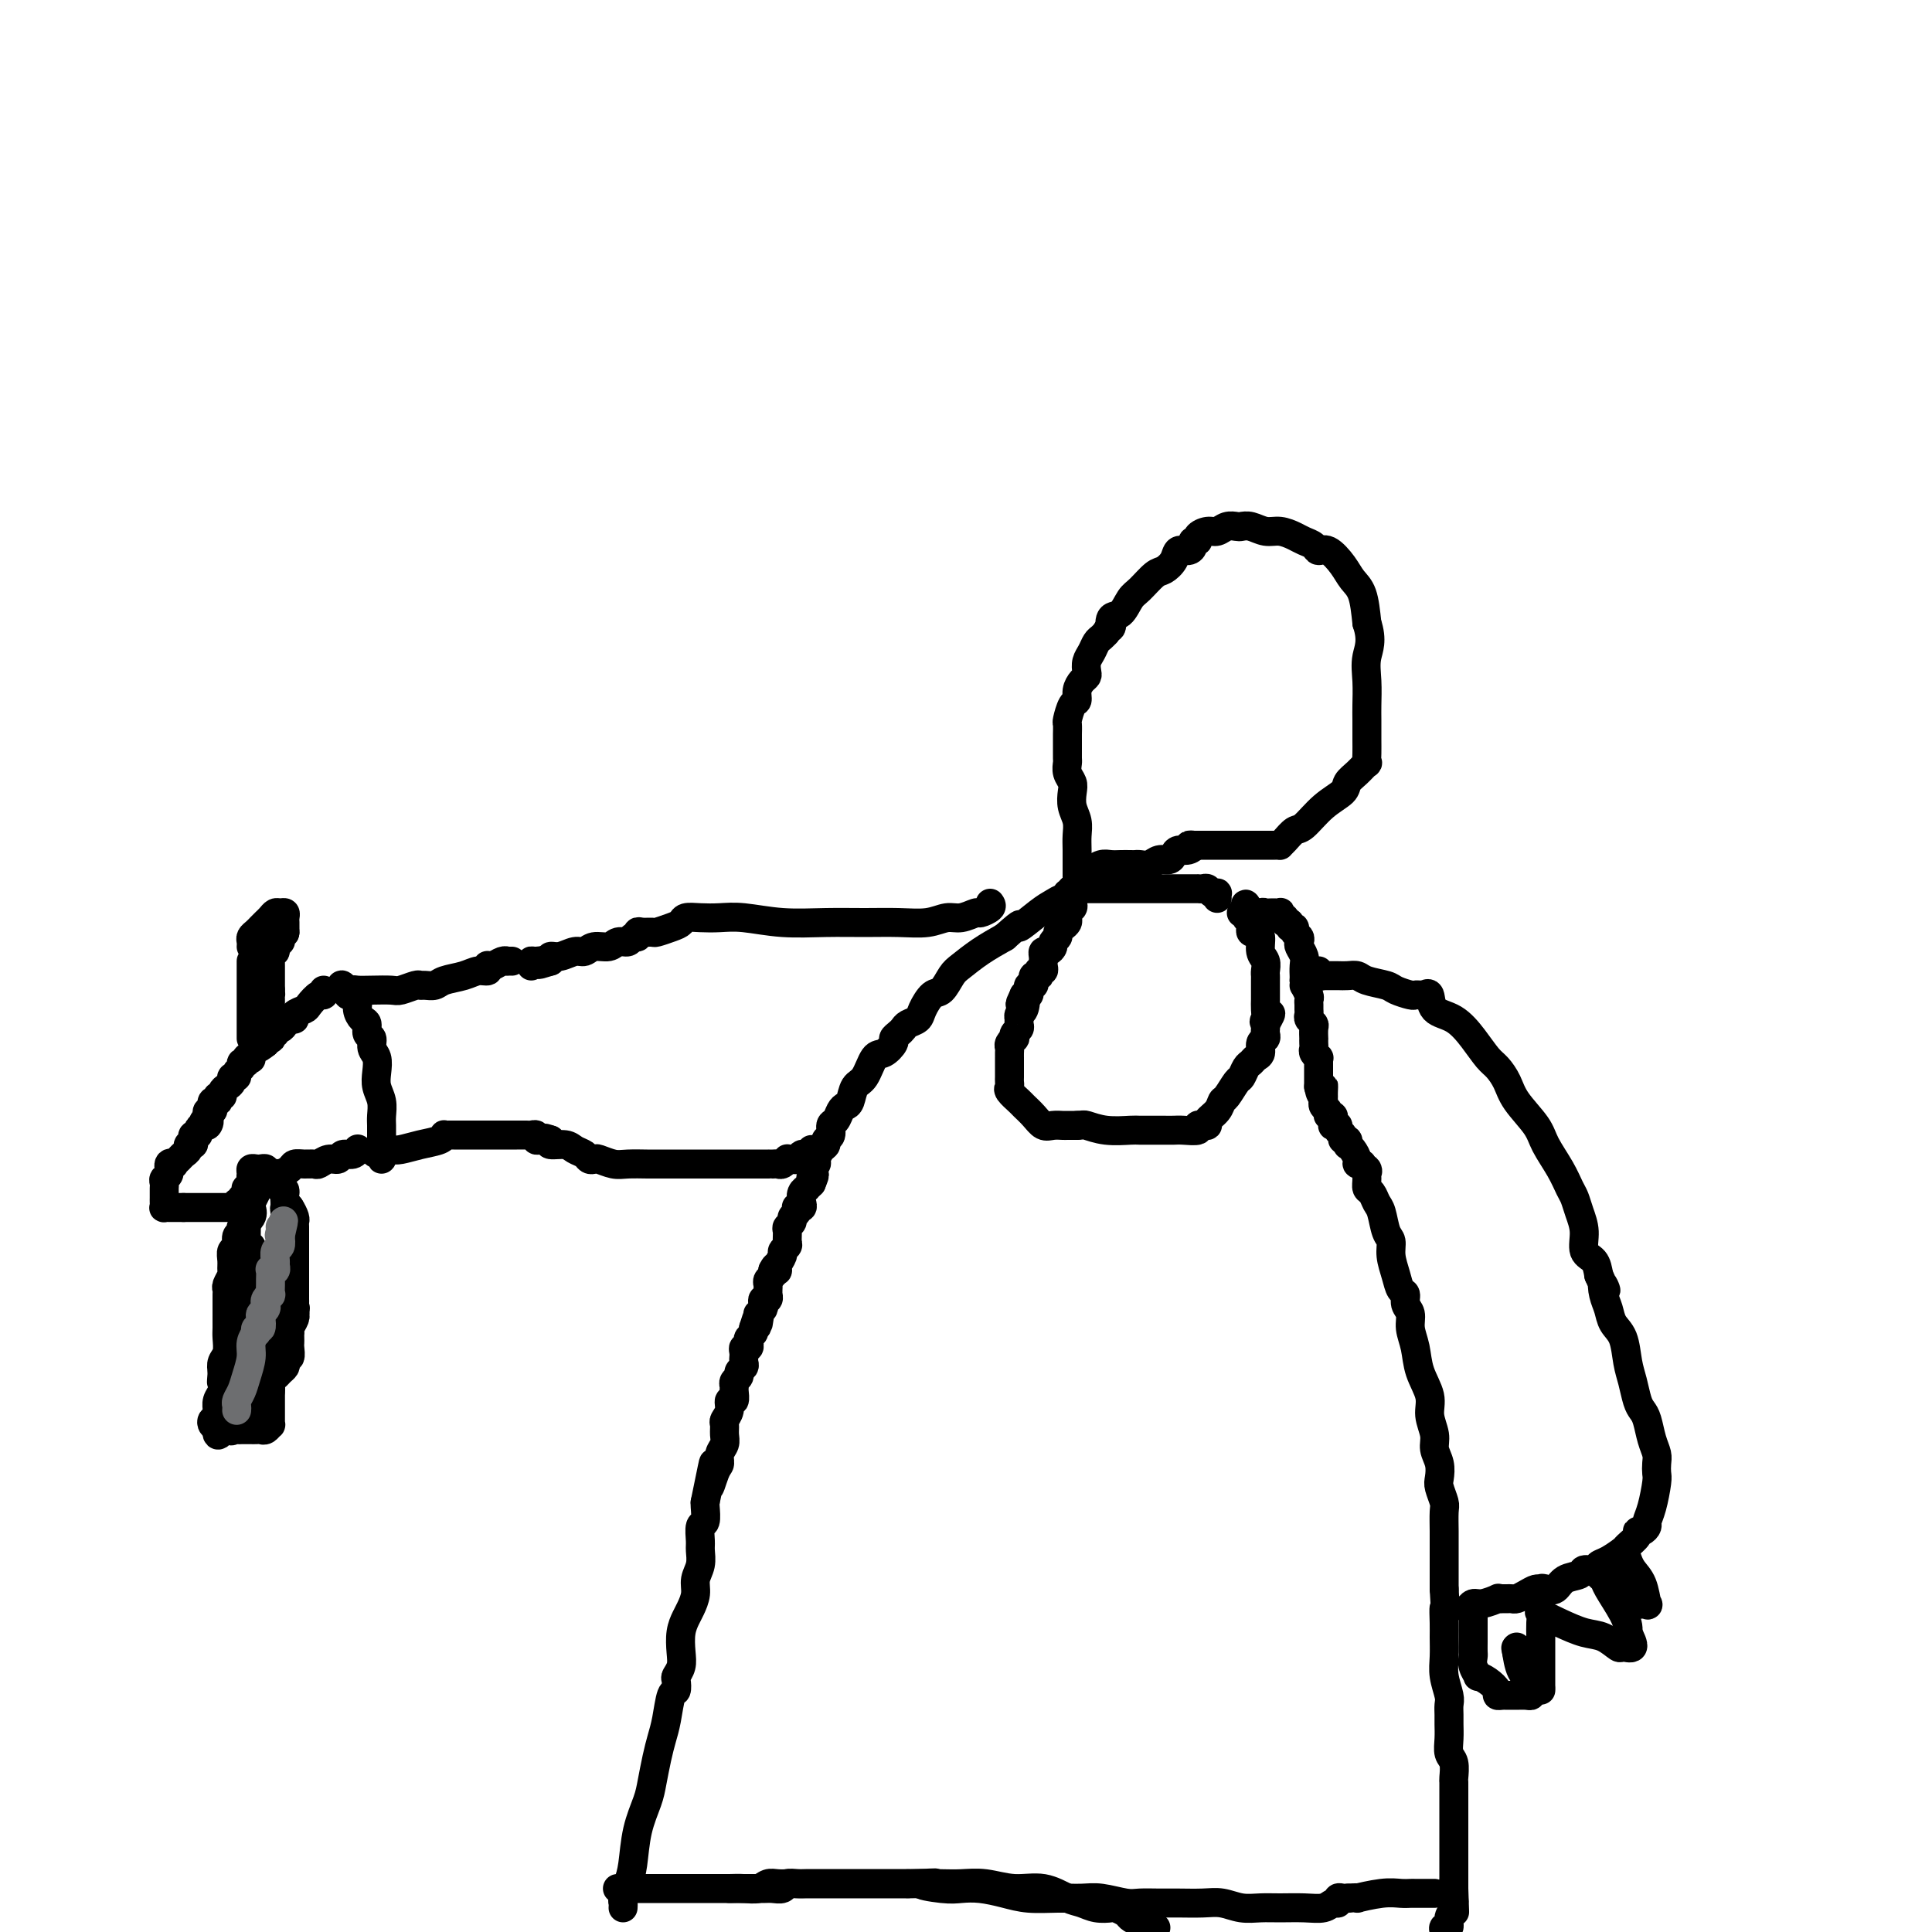 <svg viewBox='0 0 400 400' version='1.1' xmlns='http://www.w3.org/2000/svg' xmlns:xlink='http://www.w3.org/1999/xlink'><g fill='none' stroke='#000000' stroke-width='6' stroke-linecap='round' stroke-linejoin='round'><path d='M129,395c0.023,-0.380 0.047,-0.760 0,-1c-0.047,-0.240 -0.163,-0.339 0,-1c0.163,-0.661 0.607,-1.883 1,-3c0.393,-1.117 0.735,-2.129 1,-4c0.265,-1.871 0.452,-4.601 1,-7c0.548,-2.399 1.456,-4.467 2,-6c0.544,-1.533 0.723,-2.530 1,-4c0.277,-1.470 0.652,-3.411 1,-5c0.348,-1.589 0.668,-2.825 1,-4c0.332,-1.175 0.676,-2.289 1,-4c0.324,-1.711 0.626,-4.019 1,-5c0.374,-0.981 0.818,-0.635 1,-1c0.182,-0.365 0.100,-1.441 0,-2c-0.100,-0.559 -0.220,-0.601 0,-1c0.220,-0.399 0.780,-1.156 1,-2c0.220,-0.844 0.102,-1.776 0,-3c-0.102,-1.224 -0.186,-2.740 0,-4c0.186,-1.260 0.642,-2.266 1,-3c0.358,-0.734 0.618,-1.198 1,-2c0.382,-0.802 0.887,-1.943 1,-3c0.113,-1.057 -0.167,-2.032 0,-3c0.167,-0.968 0.781,-1.931 1,-3c0.219,-1.069 0.045,-2.244 0,-3c-0.045,-0.756 0.040,-1.092 0,-2c-0.040,-0.908 -0.207,-2.388 0,-3c0.207,-0.612 0.786,-0.357 1,-1c0.214,-0.643 0.061,-2.184 0,-3c-0.061,-0.816 -0.031,-0.908 0,-1'/><path d='M146,311c2.813,-13.805 1.346,-6.318 1,-4c-0.346,2.318 0.429,-0.533 1,-2c0.571,-1.467 0.938,-1.549 1,-2c0.062,-0.451 -0.181,-1.272 0,-2c0.181,-0.728 0.784,-1.363 1,-2c0.216,-0.637 0.043,-1.275 0,-2c-0.043,-0.725 0.045,-1.537 0,-2c-0.045,-0.463 -0.222,-0.576 0,-1c0.222,-0.424 0.844,-1.160 1,-2c0.156,-0.840 -0.156,-1.783 0,-2c0.156,-0.217 0.778,0.293 1,0c0.222,-0.293 0.044,-1.388 0,-2c-0.044,-0.612 0.044,-0.741 0,-1c-0.044,-0.259 -0.222,-0.646 0,-1c0.222,-0.354 0.844,-0.673 1,-1c0.156,-0.327 -0.154,-0.662 0,-1c0.154,-0.338 0.773,-0.678 1,-1c0.227,-0.322 0.061,-0.625 0,-1c-0.061,-0.375 -0.017,-0.822 0,-1c0.017,-0.178 0.008,-0.085 0,0c-0.008,0.085 -0.016,0.163 0,0c0.016,-0.163 0.056,-0.569 0,-1c-0.056,-0.431 -0.207,-0.889 0,-1c0.207,-0.111 0.774,0.125 1,0c0.226,-0.125 0.112,-0.611 0,-1c-0.112,-0.389 -0.223,-0.682 0,-1c0.223,-0.318 0.778,-0.662 1,-1c0.222,-0.338 0.111,-0.669 0,-1'/><path d='M156,275c1.775,-5.752 1.211,-2.133 1,-1c-0.211,1.133 -0.070,-0.221 0,-1c0.070,-0.779 0.070,-0.983 0,-1c-0.070,-0.017 -0.211,0.154 0,0c0.211,-0.154 0.775,-0.634 1,-1c0.225,-0.366 0.113,-0.619 0,-1c-0.113,-0.381 -0.226,-0.890 0,-1c0.226,-0.110 0.793,0.178 1,0c0.207,-0.178 0.054,-0.821 0,-1c-0.054,-0.179 -0.011,0.107 0,0c0.011,-0.107 -0.011,-0.606 0,-1c0.011,-0.394 0.054,-0.683 0,-1c-0.054,-0.317 -0.207,-0.662 0,-1c0.207,-0.338 0.773,-0.668 1,-1c0.227,-0.332 0.113,-0.666 0,-1'/><path d='M160,263c0.863,-1.825 1.020,-0.387 1,0c-0.020,0.387 -0.216,-0.276 0,-1c0.216,-0.724 0.843,-1.507 1,-2c0.157,-0.493 -0.155,-0.695 0,-1c0.155,-0.305 0.778,-0.712 1,-1c0.222,-0.288 0.045,-0.459 0,-1c-0.045,-0.541 0.044,-1.454 0,-2c-0.044,-0.546 -0.222,-0.724 0,-1c0.222,-0.276 0.843,-0.648 1,-1c0.157,-0.352 -0.150,-0.682 0,-1c0.150,-0.318 0.759,-0.623 1,-1c0.241,-0.377 0.116,-0.825 0,-1c-0.116,-0.175 -0.223,-0.075 0,0c0.223,0.075 0.777,0.126 1,0c0.223,-0.126 0.115,-0.429 0,-1c-0.115,-0.571 -0.237,-1.411 0,-2c0.237,-0.589 0.833,-0.928 1,-1c0.167,-0.072 -0.095,0.122 0,0c0.095,-0.122 0.548,-0.561 1,-1'/><path d='M168,245c1.233,-2.963 0.316,-1.370 0,-1c-0.316,0.370 -0.029,-0.482 0,-1c0.029,-0.518 -0.198,-0.702 0,-1c0.198,-0.298 0.823,-0.710 1,-1c0.177,-0.290 -0.092,-0.458 0,-1c0.092,-0.542 0.546,-1.459 1,-2c0.454,-0.541 0.909,-0.707 1,-1c0.091,-0.293 -0.183,-0.712 0,-1c0.183,-0.288 0.822,-0.445 1,-1c0.178,-0.555 -0.107,-1.509 0,-2c0.107,-0.491 0.605,-0.520 1,-1c0.395,-0.480 0.686,-1.410 1,-2c0.314,-0.590 0.650,-0.838 1,-1c0.350,-0.162 0.712,-0.238 1,-1c0.288,-0.762 0.502,-2.211 1,-3c0.498,-0.789 1.282,-0.918 2,-2c0.718,-1.082 1.372,-3.116 2,-4c0.628,-0.884 1.229,-0.618 2,-1c0.771,-0.382 1.711,-1.412 2,-2c0.289,-0.588 -0.073,-0.735 0,-1c0.073,-0.265 0.582,-0.650 1,-1c0.418,-0.350 0.745,-0.665 1,-1c0.255,-0.335 0.438,-0.690 1,-1c0.562,-0.310 1.502,-0.576 2,-1c0.498,-0.424 0.555,-1.005 1,-2c0.445,-0.995 1.279,-2.405 2,-3c0.721,-0.595 1.329,-0.375 2,-1c0.671,-0.625 1.407,-2.095 2,-3c0.593,-0.905 1.044,-1.244 2,-2c0.956,-0.756 2.416,-1.930 4,-3c1.584,-1.070 3.292,-2.035 5,-3'/><path d='M208,194c4.655,-4.166 2.792,-2.082 3,-2c0.208,0.082 2.487,-1.839 4,-3c1.513,-1.161 2.261,-1.564 3,-2c0.739,-0.436 1.470,-0.906 2,-1c0.530,-0.094 0.860,0.187 1,0c0.140,-0.187 0.089,-0.844 0,-1c-0.089,-0.156 -0.216,0.189 0,0c0.216,-0.189 0.776,-0.911 1,-1c0.224,-0.089 0.112,0.456 0,1'/><path d='M222,185c2.170,-1.209 0.596,0.268 0,1c-0.596,0.732 -0.212,0.717 0,1c0.212,0.283 0.253,0.863 0,1c-0.253,0.137 -0.799,-0.171 -1,0c-0.201,0.171 -0.057,0.819 0,1c0.057,0.181 0.025,-0.106 0,0c-0.025,0.106 -0.044,0.606 0,1c0.044,0.394 0.151,0.683 0,1c-0.151,0.317 -0.562,0.662 -1,1c-0.438,0.338 -0.905,0.669 -1,1c-0.095,0.331 0.181,0.662 0,1c-0.181,0.338 -0.819,0.682 -1,1c-0.181,0.318 0.095,0.610 0,1c-0.095,0.390 -0.562,0.878 -1,1c-0.438,0.122 -0.849,-0.121 -1,0c-0.151,0.121 -0.044,0.606 0,1c0.044,0.394 0.026,0.698 0,1c-0.026,0.302 -0.058,0.603 0,1c0.058,0.397 0.208,0.890 0,1c-0.208,0.110 -0.774,-0.164 -1,0c-0.226,0.164 -0.112,0.766 0,1c0.112,0.234 0.222,0.100 0,0c-0.222,-0.100 -0.778,-0.168 -1,0c-0.222,0.168 -0.111,0.570 0,1c0.111,0.430 0.223,0.886 0,1c-0.223,0.114 -0.781,-0.114 -1,0c-0.219,0.114 -0.097,0.569 0,1c0.097,0.431 0.171,0.837 0,1c-0.171,0.163 -0.585,0.081 -1,0'/><path d='M212,206c-1.563,3.365 -0.471,1.279 0,1c0.471,-0.279 0.322,1.249 0,2c-0.322,0.751 -0.817,0.726 -1,1c-0.183,0.274 -0.053,0.847 0,1c0.053,0.153 0.028,-0.113 0,0c-0.028,0.113 -0.059,0.604 0,1c0.059,0.396 0.208,0.698 0,1c-0.208,0.302 -0.774,0.606 -1,1c-0.226,0.394 -0.113,0.879 0,1c0.113,0.121 0.226,-0.121 0,0c-0.226,0.121 -0.793,0.605 -1,1c-0.207,0.395 -0.056,0.701 0,1c0.056,0.299 0.015,0.591 0,1c-0.015,0.409 -0.004,0.936 0,1c0.004,0.064 0.001,-0.334 0,0c-0.001,0.334 0.000,1.399 0,2c-0.000,0.601 -0.002,0.737 0,1c0.002,0.263 0.007,0.652 0,1c-0.007,0.348 -0.028,0.656 0,1c0.028,0.344 0.104,0.725 0,1c-0.104,0.275 -0.390,0.445 0,1c0.390,0.555 1.455,1.493 2,2c0.545,0.507 0.570,0.581 1,1c0.430,0.419 1.266,1.184 2,2c0.734,0.816 1.365,1.683 2,2c0.635,0.317 1.273,0.085 2,0c0.727,-0.085 1.542,-0.023 2,0c0.458,0.023 0.559,0.007 1,0c0.441,-0.007 1.220,-0.003 2,0'/><path d='M223,233c1.369,-0.061 1.291,-0.212 2,0c0.709,0.212 2.206,0.789 4,1c1.794,0.211 3.884,0.057 5,0c1.116,-0.057 1.256,-0.015 2,0c0.744,0.015 2.092,0.005 3,0c0.908,-0.005 1.377,-0.005 2,0c0.623,0.005 1.401,0.016 2,0c0.599,-0.016 1.021,-0.057 2,0c0.979,0.057 2.515,0.212 3,0c0.485,-0.212 -0.082,-0.791 0,-1c0.082,-0.209 0.813,-0.047 1,0c0.187,0.047 -0.171,-0.019 0,0c0.171,0.019 0.871,0.123 1,0c0.129,-0.123 -0.312,-0.475 0,-1c0.312,-0.525 1.379,-1.225 2,-2c0.621,-0.775 0.796,-1.626 1,-2c0.204,-0.374 0.436,-0.271 1,-1c0.564,-0.729 1.460,-2.290 2,-3c0.540,-0.710 0.723,-0.571 1,-1c0.277,-0.429 0.648,-1.428 1,-2c0.352,-0.572 0.687,-0.716 1,-1c0.313,-0.284 0.606,-0.706 1,-1c0.394,-0.294 0.890,-0.460 1,-1c0.110,-0.540 -0.167,-1.454 0,-2c0.167,-0.546 0.777,-0.724 1,-1c0.223,-0.276 0.060,-0.651 0,-1c-0.060,-0.349 -0.017,-0.671 0,-1c0.017,-0.329 0.009,-0.664 0,-1'/><path d='M262,212c2.166,-3.655 0.580,-1.792 0,-1c-0.580,0.792 -0.155,0.511 0,0c0.155,-0.511 0.042,-1.254 0,-2c-0.042,-0.746 -0.011,-1.495 0,-2c0.011,-0.505 0.003,-0.764 0,-1c-0.003,-0.236 0.000,-0.448 0,-1c-0.000,-0.552 -0.004,-1.445 0,-2c0.004,-0.555 0.016,-0.772 0,-1c-0.016,-0.228 -0.060,-0.468 0,-1c0.060,-0.532 0.223,-1.357 0,-2c-0.223,-0.643 -0.830,-1.103 -1,-2c-0.170,-0.897 0.099,-2.229 0,-3c-0.099,-0.771 -0.567,-0.980 -1,-1c-0.433,-0.020 -0.833,0.148 -1,0c-0.167,-0.148 -0.101,-0.614 0,-1c0.101,-0.386 0.236,-0.692 0,-1c-0.236,-0.308 -0.845,-0.618 -1,-1c-0.155,-0.382 0.144,-0.834 0,-1c-0.144,-0.166 -0.731,-0.045 -1,0c-0.269,0.045 -0.220,0.013 0,0c0.220,-0.013 0.610,-0.006 1,0'/><path d='M258,189c-0.501,-3.558 0.248,-0.953 1,0c0.752,0.953 1.507,0.255 2,0c0.493,-0.255 0.724,-0.068 1,0c0.276,0.068 0.596,0.017 1,0c0.404,-0.017 0.892,-0.001 1,0c0.108,0.001 -0.163,-0.015 0,0c0.163,0.015 0.761,0.061 1,0c0.239,-0.061 0.121,-0.228 0,0c-0.121,0.228 -0.244,0.850 0,1c0.244,0.150 0.854,-0.171 1,0c0.146,0.171 -0.172,0.833 0,1c0.172,0.167 0.834,-0.163 1,0c0.166,0.163 -0.166,0.817 0,1c0.166,0.183 0.828,-0.107 1,0c0.172,0.107 -0.146,0.609 0,1c0.146,0.391 0.757,0.671 1,1c0.243,0.329 0.118,0.709 0,1c-0.118,0.291 -0.228,0.494 0,1c0.228,0.506 0.793,1.315 1,2c0.207,0.685 0.055,1.245 0,2c-0.055,0.755 -0.015,1.703 0,2c0.015,0.297 0.004,-0.058 0,0c-0.004,0.058 -0.002,0.529 0,1'/><path d='M270,203c0.249,1.665 -0.130,0.827 0,1c0.130,0.173 0.767,1.356 1,2c0.233,0.644 0.061,0.750 0,1c-0.061,0.250 -0.013,0.645 0,1c0.013,0.355 -0.011,0.671 0,1c0.011,0.329 0.055,0.670 0,1c-0.055,0.330 -0.211,0.648 0,1c0.211,0.352 0.789,0.738 1,1c0.211,0.262 0.057,0.399 0,1c-0.057,0.601 -0.016,1.666 0,2c0.016,0.334 0.008,-0.064 0,0c-0.008,0.064 -0.016,0.591 0,1c0.016,0.409 0.057,0.701 0,1c-0.057,0.299 -0.211,0.605 0,1c0.211,0.395 0.789,0.879 1,1c0.211,0.121 0.057,-0.123 0,0c-0.057,0.123 -0.015,0.611 0,1c0.015,0.389 0.004,0.678 0,1c-0.004,0.322 -0.001,0.677 0,1c0.001,0.323 0.000,0.612 0,1c-0.000,0.388 -0.000,0.874 0,1c0.000,0.126 0.000,-0.107 0,0c-0.000,0.107 -0.000,0.553 0,1'/><path d='M273,225c0.691,3.354 0.917,0.740 1,0c0.083,-0.740 0.021,0.393 0,1c-0.021,0.607 -0.002,0.687 0,1c0.002,0.313 -0.015,0.858 0,1c0.015,0.142 0.060,-0.120 0,0c-0.060,0.120 -0.226,0.624 0,1c0.226,0.376 0.846,0.626 1,1c0.154,0.374 -0.156,0.871 0,1c0.156,0.129 0.778,-0.110 1,0c0.222,0.110 0.044,0.568 0,1c-0.044,0.432 0.045,0.836 0,1c-0.045,0.164 -0.223,0.086 0,0c0.223,-0.086 0.848,-0.182 1,0c0.152,0.182 -0.170,0.641 0,1c0.170,0.359 0.830,0.618 1,1c0.170,0.382 -0.151,0.886 0,1c0.151,0.114 0.775,-0.164 1,0c0.225,0.164 0.050,0.768 0,1c-0.050,0.232 0.024,0.090 0,0c-0.024,-0.090 -0.146,-0.129 0,0c0.146,0.129 0.561,0.427 1,1c0.439,0.573 0.901,1.422 1,2c0.099,0.578 -0.166,0.886 0,1c0.166,0.114 0.762,0.032 1,0c0.238,-0.032 0.119,-0.016 0,0'/><path d='M282,241c1.615,2.611 1.154,1.137 1,1c-0.154,-0.137 0.000,1.063 0,2c-0.000,0.937 -0.155,1.610 0,2c0.155,0.390 0.620,0.499 1,1c0.380,0.501 0.675,1.396 1,2c0.325,0.604 0.678,0.916 1,2c0.322,1.084 0.611,2.938 1,4c0.389,1.062 0.879,1.330 1,2c0.121,0.670 -0.126,1.741 0,3c0.126,1.259 0.626,2.707 1,4c0.374,1.293 0.621,2.432 1,3c0.379,0.568 0.889,0.566 1,1c0.111,0.434 -0.179,1.304 0,2c0.179,0.696 0.826,1.218 1,2c0.174,0.782 -0.126,1.825 0,3c0.126,1.175 0.679,2.481 1,4c0.321,1.519 0.411,3.249 1,5c0.589,1.751 1.678,3.521 2,5c0.322,1.479 -0.124,2.665 0,4c0.124,1.335 0.817,2.818 1,4c0.183,1.182 -0.143,2.064 0,3c0.143,0.936 0.756,1.925 1,3c0.244,1.075 0.118,2.234 0,3c-0.118,0.766 -0.228,1.137 0,2c0.228,0.863 0.793,2.217 1,3c0.207,0.783 0.055,0.996 0,2c-0.055,1.004 -0.015,2.799 0,4c0.015,1.201 0.004,1.806 0,3c-0.004,1.194 -0.001,2.975 0,4c0.001,1.025 0.000,1.293 0,2c-0.000,0.707 -0.000,1.854 0,3'/><path d='M299,329c0.464,6.947 0.123,4.314 0,4c-0.123,-0.314 -0.029,1.691 0,3c0.029,1.309 -0.006,1.922 0,3c0.006,1.078 0.054,2.621 0,4c-0.054,1.379 -0.211,2.595 0,4c0.211,1.405 0.789,2.998 1,4c0.211,1.002 0.056,1.413 0,2c-0.056,0.587 -0.011,1.349 0,2c0.011,0.651 -0.011,1.190 0,2c0.011,0.810 0.056,1.890 0,3c-0.056,1.110 -0.211,2.251 0,3c0.211,0.749 0.789,1.106 1,2c0.211,0.894 0.057,2.324 0,3c-0.057,0.676 -0.015,0.599 0,1c0.015,0.401 0.004,1.279 0,2c-0.004,0.721 -0.001,1.286 0,2c0.001,0.714 0.000,1.578 0,2c-0.000,0.422 -0.000,0.403 0,1c0.000,0.597 0.000,1.809 0,3c-0.000,1.191 -0.000,2.361 0,3c0.000,0.639 0.000,0.748 0,1c-0.000,0.252 -0.000,0.649 0,1c0.000,0.351 0.000,0.657 0,1c-0.000,0.343 -0.000,0.722 0,1c0.000,0.278 0.000,0.456 0,1c-0.000,0.544 -0.000,1.454 0,2c0.000,0.546 0.000,0.727 0,1c-0.000,0.273 -0.000,0.636 0,1'/><path d='M301,391c0.314,9.573 0.099,2.506 0,0c-0.099,-2.506 -0.083,-0.452 0,1c0.083,1.452 0.232,2.301 0,3c-0.232,0.699 -0.846,1.249 -1,2c-0.154,0.751 0.151,1.702 0,2c-0.151,0.298 -0.757,-0.058 -1,0c-0.243,0.058 -0.121,0.529 0,1'/><path d='M239,399c0.283,0.089 0.566,0.178 0,0c-0.566,-0.178 -1.981,-0.622 -3,-1c-1.019,-0.378 -1.641,-0.689 -2,-1c-0.359,-0.311 -0.456,-0.623 -1,-1c-0.544,-0.377 -1.537,-0.821 -2,-1c-0.463,-0.179 -0.397,-0.094 -1,0c-0.603,0.094 -1.874,0.198 -3,0c-1.126,-0.198 -2.106,-0.698 -3,-1c-0.894,-0.302 -1.701,-0.407 -3,-1c-1.299,-0.593 -3.089,-1.676 -5,-2c-1.911,-0.324 -3.944,0.109 -6,0c-2.056,-0.109 -4.135,-0.761 -6,-1c-1.865,-0.239 -3.515,-0.064 -5,0c-1.485,0.064 -2.806,0.017 -4,0c-1.194,-0.017 -2.262,-0.005 -3,0c-0.738,0.005 -1.145,0.001 -2,0c-0.855,-0.001 -2.158,-0.000 -3,0c-0.842,0.000 -1.223,0.000 -2,0c-0.777,-0.000 -1.950,-0.000 -3,0c-1.050,0.000 -1.977,0.000 -3,0c-1.023,-0.000 -2.141,-0.000 -3,0c-0.859,0.000 -1.460,0.000 -2,0c-0.540,-0.000 -1.019,-0.000 -2,0c-0.981,0.000 -2.465,0.000 -3,0c-0.535,-0.000 -0.121,-0.001 -1,0c-0.879,0.001 -3.050,0.004 -4,0c-0.950,-0.004 -0.680,-0.015 -1,0c-0.320,0.015 -1.229,0.057 -2,0c-0.771,-0.057 -1.402,-0.211 -2,0c-0.598,0.211 -1.161,0.788 -2,1c-0.839,0.212 -1.954,0.061 -3,0c-1.046,-0.061 -2.023,-0.030 -3,0'/><path d='M151,391c-10.587,0.000 -4.554,0.000 -3,0c1.554,-0.000 -1.370,-0.000 -3,0c-1.630,0.000 -1.966,0.000 -3,0c-1.034,-0.000 -2.767,-0.000 -4,0c-1.233,0.000 -1.966,0.000 -3,0c-1.034,-0.000 -2.369,-0.000 -3,0c-0.631,0.000 -0.557,0.000 -1,0c-0.443,-0.000 -1.404,-0.000 -2,0c-0.596,0.000 -0.828,0.000 -1,0c-0.172,-0.000 -0.285,-0.000 0,0c0.285,0.000 0.968,0.000 2,0c1.032,-0.000 2.414,-0.000 4,0c1.586,0.000 3.377,0.000 5,0c1.623,-0.000 3.078,-0.000 5,0c1.922,0.000 4.312,0.001 6,0c1.688,-0.001 2.675,-0.004 4,0c1.325,0.004 2.988,0.015 4,0c1.012,-0.015 1.374,-0.057 2,0c0.626,0.057 1.518,0.211 2,0c0.482,-0.211 0.554,-0.789 1,-1c0.446,-0.211 1.265,-0.057 2,0c0.735,0.057 1.386,0.015 2,0c0.614,-0.015 1.193,-0.004 2,0c0.807,0.004 1.843,0.001 3,0c1.157,-0.001 2.434,-0.000 4,0c1.566,0.000 3.422,0.000 5,0c1.578,-0.000 2.880,-0.000 4,0c1.120,0.000 2.060,0.000 3,0'/><path d='M188,390c9.616,-0.215 4.157,-0.251 3,0c-1.157,0.251 1.987,0.789 4,1c2.013,0.211 2.894,0.095 4,0c1.106,-0.095 2.438,-0.169 4,0c1.562,0.169 3.354,0.580 5,1c1.646,0.420 3.148,0.848 5,1c1.852,0.152 4.056,0.027 6,0c1.944,-0.027 3.629,0.045 5,0c1.371,-0.045 2.427,-0.208 4,0c1.573,0.208 3.663,0.788 5,1c1.337,0.212 1.922,0.056 3,0c1.078,-0.056 2.651,-0.011 4,0c1.349,0.011 2.475,-0.011 4,0c1.525,0.011 3.449,0.056 5,0c1.551,-0.056 2.728,-0.211 4,0c1.272,0.211 2.638,0.790 4,1c1.362,0.210 2.722,0.052 4,0c1.278,-0.052 2.476,0.001 4,0c1.524,-0.001 3.374,-0.057 5,0c1.626,0.057 3.027,0.225 4,0c0.973,-0.225 1.518,-0.845 2,-1c0.482,-0.155 0.900,0.155 1,0c0.100,-0.155 -0.117,-0.773 0,-1c0.117,-0.227 0.570,-0.061 1,0c0.430,0.061 0.837,0.017 1,0c0.163,-0.017 0.081,-0.009 0,0'/><path d='M279,393c3.610,-0.249 1.635,0.130 2,0c0.365,-0.130 3.071,-0.767 5,-1c1.929,-0.233 3.080,-0.062 4,0c0.920,0.062 1.609,0.017 2,0c0.391,-0.017 0.483,-0.004 1,0c0.517,0.004 1.458,0.001 2,0c0.542,-0.001 0.684,-0.000 1,0c0.316,0.000 0.804,0.000 1,0c0.196,-0.000 0.098,-0.000 0,0'/><path d='M205,187c0.216,0.301 0.431,0.601 0,1c-0.431,0.399 -1.509,0.895 -2,1c-0.491,0.105 -0.394,-0.182 -1,0c-0.606,0.182 -1.916,0.833 -3,1c-1.084,0.167 -1.942,-0.152 -3,0c-1.058,0.152 -2.317,0.774 -4,1c-1.683,0.226 -3.790,0.057 -6,0c-2.210,-0.057 -4.523,-0.001 -7,0c-2.477,0.001 -5.117,-0.052 -8,0c-2.883,0.052 -6.009,0.209 -9,0c-2.991,-0.209 -5.848,-0.785 -8,-1c-2.152,-0.215 -3.601,-0.069 -5,0c-1.399,0.069 -2.750,0.061 -4,0c-1.250,-0.061 -2.400,-0.174 -3,0c-0.600,0.174 -0.651,0.635 -1,1c-0.349,0.365 -0.998,0.633 -2,1c-1.002,0.367 -2.359,0.835 -3,1c-0.641,0.165 -0.567,0.029 -1,0c-0.433,-0.029 -1.372,0.049 -2,0c-0.628,-0.049 -0.945,-0.224 -1,0c-0.055,0.224 0.152,0.849 0,1c-0.152,0.151 -0.663,-0.171 -1,0c-0.337,0.171 -0.499,0.834 -1,1c-0.501,0.166 -1.341,-0.167 -2,0c-0.659,0.167 -1.139,0.833 -2,1c-0.861,0.167 -2.105,-0.166 -3,0c-0.895,0.166 -1.441,0.832 -2,1c-0.559,0.168 -1.129,-0.161 -2,0c-0.871,0.161 -2.042,0.813 -3,1c-0.958,0.187 -1.702,-0.089 -2,0c-0.298,0.089 -0.149,0.545 0,1'/><path d='M114,199c-4.453,1.388 -1.585,0.358 -1,0c0.585,-0.358 -1.111,-0.044 -2,0c-0.889,0.044 -0.970,-0.180 -1,0c-0.030,0.180 -0.009,0.766 0,1c0.009,0.234 0.004,0.117 0,0'/><path d='M168,238c-0.334,0.453 -0.668,0.906 -1,1c-0.332,0.094 -0.663,-0.172 -1,0c-0.337,0.172 -0.682,0.782 -1,1c-0.318,0.218 -0.610,0.044 -1,0c-0.390,-0.044 -0.878,0.041 -1,0c-0.122,-0.041 0.120,-0.207 0,0c-0.120,0.207 -0.604,0.788 -1,1c-0.396,0.212 -0.705,0.057 -1,0c-0.295,-0.057 -0.577,-0.015 -1,0c-0.423,0.015 -0.987,0.004 -1,0c-0.013,-0.004 0.526,-0.001 0,0c-0.526,0.001 -2.118,0.000 -3,0c-0.882,-0.000 -1.056,-0.000 -2,0c-0.944,0.000 -2.658,0.000 -4,0c-1.342,-0.000 -2.312,-0.000 -3,0c-0.688,0.000 -1.095,-0.000 -2,0c-0.905,0.000 -2.310,0.000 -3,0c-0.690,-0.000 -0.667,-0.000 -1,0c-0.333,0.000 -1.022,0.001 -2,0c-0.978,-0.001 -2.244,-0.004 -3,0c-0.756,0.004 -1.000,0.015 -2,0c-1.000,-0.015 -2.754,-0.056 -4,0c-1.246,0.056 -1.982,0.208 -3,0c-1.018,-0.208 -2.318,-0.776 -3,-1c-0.682,-0.224 -0.748,-0.102 -1,0c-0.252,0.102 -0.692,0.186 -1,0c-0.308,-0.186 -0.486,-0.641 -1,-1c-0.514,-0.359 -1.365,-0.622 -2,-1c-0.635,-0.378 -1.056,-0.871 -2,-1c-0.944,-0.129 -2.413,0.106 -3,0c-0.587,-0.106 -0.294,-0.553 0,-1'/><path d='M114,236c-2.194,-0.769 -1.180,-0.192 -1,0c0.180,0.192 -0.476,-0.001 -1,0c-0.524,0.001 -0.917,0.196 -1,0c-0.083,-0.196 0.144,-0.785 0,-1c-0.144,-0.215 -0.657,-0.058 -1,0c-0.343,0.058 -0.515,0.015 -1,0c-0.485,-0.015 -1.284,-0.004 -2,0c-0.716,0.004 -1.347,0.001 -2,0c-0.653,-0.001 -1.326,-0.000 -2,0c-0.674,0.000 -1.350,0.000 -2,0c-0.650,-0.000 -1.273,-0.000 -2,0c-0.727,0.000 -1.558,0.000 -2,0c-0.442,-0.000 -0.497,-0.001 -1,0c-0.503,0.001 -1.456,0.003 -2,0c-0.544,-0.003 -0.679,-0.012 -1,0c-0.321,0.012 -0.828,0.045 -1,0c-0.172,-0.045 -0.010,-0.170 0,0c0.010,0.170 -0.131,0.633 -1,1c-0.869,0.367 -2.465,0.637 -4,1c-1.535,0.363 -3.010,0.818 -4,1c-0.990,0.182 -1.495,0.091 -2,0'/><path d='M81,238c-5.558,0.555 -2.954,0.943 -2,1c0.954,0.057 0.257,-0.215 0,0c-0.257,0.215 -0.073,0.919 0,1c0.073,0.081 0.037,-0.459 0,-1'/><path d='M79,239c-0.309,-0.004 -0.083,-0.515 0,-1c0.083,-0.485 0.022,-0.944 0,-1c-0.022,-0.056 -0.005,0.291 0,0c0.005,-0.291 -0.002,-1.222 0,-2c0.002,-0.778 0.014,-1.404 0,-2c-0.014,-0.596 -0.055,-1.160 0,-2c0.055,-0.840 0.207,-1.954 0,-3c-0.207,-1.046 -0.772,-2.025 -1,-3c-0.228,-0.975 -0.118,-1.948 0,-3c0.118,-1.052 0.242,-2.184 0,-3c-0.242,-0.816 -0.852,-1.317 -1,-2c-0.148,-0.683 0.167,-1.548 0,-2c-0.167,-0.452 -0.814,-0.492 -1,-1c-0.186,-0.508 0.090,-1.485 0,-2c-0.090,-0.515 -0.545,-0.569 -1,-1c-0.455,-0.431 -0.911,-1.239 -1,-2c-0.089,-0.761 0.187,-1.476 0,-2c-0.187,-0.524 -0.837,-0.859 -1,-1c-0.163,-0.141 0.163,-0.089 0,0c-0.163,0.089 -0.813,0.216 -1,0c-0.187,-0.216 0.089,-0.776 0,-1c-0.089,-0.224 -0.545,-0.112 -1,0'/><path d='M71,205c-0.910,-2.166 0.316,-0.581 1,0c0.684,0.581 0.825,0.157 1,0c0.175,-0.157 0.383,-0.046 1,0c0.617,0.046 1.643,0.026 3,0c1.357,-0.026 3.045,-0.060 4,0c0.955,0.060 1.176,0.213 2,0c0.824,-0.213 2.249,-0.792 3,-1c0.751,-0.208 0.827,-0.044 1,0c0.173,0.044 0.444,-0.031 1,0c0.556,0.031 1.396,0.167 2,0c0.604,-0.167 0.971,-0.637 2,-1c1.029,-0.363 2.720,-0.619 4,-1c1.280,-0.381 2.149,-0.886 3,-1c0.851,-0.114 1.685,0.162 2,0c0.315,-0.162 0.113,-0.761 0,-1c-0.113,-0.239 -0.136,-0.117 0,0c0.136,0.117 0.433,0.227 1,0c0.567,-0.227 1.406,-0.793 2,-1c0.594,-0.207 0.943,-0.055 1,0c0.057,0.055 -0.177,0.015 0,0c0.177,-0.015 0.765,-0.004 1,0c0.235,0.004 0.118,0.002 0,0'/><path d='M67,205c0.056,0.477 0.112,0.954 0,1c-0.112,0.046 -0.393,-0.337 -1,0c-0.607,0.337 -1.539,1.396 -2,2c-0.461,0.604 -0.452,0.753 -1,1c-0.548,0.247 -1.652,0.592 -2,1c-0.348,0.408 0.060,0.879 0,1c-0.060,0.121 -0.590,-0.107 -1,0c-0.410,0.107 -0.702,0.550 -1,1c-0.298,0.450 -0.602,0.909 -1,1c-0.398,0.091 -0.890,-0.186 -1,0c-0.110,0.186 0.163,0.834 0,1c-0.163,0.166 -0.762,-0.149 -1,0c-0.238,0.149 -0.115,0.762 0,1c0.115,0.238 0.223,0.103 0,0c-0.223,-0.103 -0.778,-0.172 -1,0c-0.222,0.172 -0.111,0.586 0,1'/><path d='M55,216c-2.244,1.808 -1.854,0.828 -2,1c-0.146,0.172 -0.828,1.495 -1,2c-0.172,0.505 0.165,0.191 0,0c-0.165,-0.191 -0.833,-0.259 -1,0c-0.167,0.259 0.167,0.844 0,1c-0.167,0.156 -0.833,-0.117 -1,0c-0.167,0.117 0.166,0.623 0,1c-0.166,0.377 -0.832,0.626 -1,1c-0.168,0.374 0.161,0.873 0,1c-0.161,0.127 -0.813,-0.120 -1,0c-0.187,0.120 0.090,0.605 0,1c-0.090,0.395 -0.546,0.698 -1,1c-0.454,0.302 -0.905,0.603 -1,1c-0.095,0.397 0.167,0.890 0,1c-0.167,0.110 -0.763,-0.164 -1,0c-0.237,0.164 -0.115,0.766 0,1c0.115,0.234 0.223,0.100 0,0c-0.223,-0.100 -0.778,-0.168 -1,0c-0.222,0.168 -0.111,0.571 0,1c0.111,0.429 0.222,0.885 0,1c-0.222,0.115 -0.778,-0.110 -1,0c-0.222,0.110 -0.111,0.555 0,1'/><path d='M43,231c-1.868,2.483 -0.538,1.191 0,1c0.538,-0.191 0.284,0.719 0,1c-0.284,0.281 -0.598,-0.065 -1,0c-0.402,0.065 -0.891,0.543 -1,1c-0.109,0.457 0.163,0.892 0,1c-0.163,0.108 -0.761,-0.112 -1,0c-0.239,0.112 -0.120,0.555 0,1c0.120,0.445 0.240,0.893 0,1c-0.240,0.107 -0.839,-0.125 -1,0c-0.161,0.125 0.116,0.608 0,1c-0.116,0.392 -0.623,0.692 -1,1c-0.377,0.308 -0.622,0.625 -1,1c-0.378,0.375 -0.890,0.807 -1,1c-0.110,0.193 0.181,0.145 0,0c-0.181,-0.145 -0.833,-0.389 -1,0c-0.167,0.389 0.151,1.411 0,2c-0.151,0.589 -0.773,0.746 -1,1c-0.227,0.254 -0.061,0.607 0,1c0.061,0.393 0.016,0.826 0,1c-0.016,0.174 -0.004,0.088 0,0c0.004,-0.088 0.001,-0.177 0,0c-0.001,0.177 -0.001,0.622 0,1c0.001,0.378 0.004,0.690 0,1c-0.004,0.310 -0.016,0.619 0,1c0.016,0.381 0.059,0.834 0,1c-0.059,0.166 -0.220,0.044 0,0c0.220,-0.044 0.822,-0.012 1,0c0.178,0.012 -0.067,0.003 0,0c0.067,-0.003 0.448,-0.001 1,0c0.552,0.001 1.276,0.000 2,0'/><path d='M38,250c0.814,0.000 0.848,0.000 1,0c0.152,-0.000 0.422,-0.000 1,0c0.578,0.000 1.464,0.000 2,0c0.536,-0.000 0.721,-0.000 1,0c0.279,0.000 0.653,0.000 1,0c0.347,-0.000 0.666,-0.000 1,0c0.334,0.000 0.682,0.001 1,0c0.318,-0.001 0.606,-0.004 1,0c0.394,0.004 0.894,0.016 1,0c0.106,-0.016 -0.183,-0.061 0,0c0.183,0.061 0.837,0.227 1,0c0.163,-0.227 -0.167,-0.848 0,-1c0.167,-0.152 0.829,0.166 1,0c0.171,-0.166 -0.151,-0.814 0,-1c0.151,-0.186 0.775,0.091 1,0c0.225,-0.091 0.050,-0.550 0,-1c-0.050,-0.450 0.025,-0.890 0,-1c-0.025,-0.110 -0.150,0.112 0,0c0.150,-0.112 0.575,-0.556 1,-1'/><path d='M52,245c0.615,-0.956 0.154,-0.844 0,-1c-0.154,-0.156 0.001,-0.578 0,-1c-0.001,-0.422 -0.158,-0.842 0,-1c0.158,-0.158 0.630,-0.053 1,0c0.370,0.053 0.638,0.053 1,0c0.362,-0.053 0.818,-0.158 1,0c0.182,0.158 0.091,0.579 0,1'/><path d='M55,243c0.513,-0.119 0.294,0.583 0,1c-0.294,0.417 -0.665,0.548 -1,1c-0.335,0.452 -0.633,1.224 -1,2c-0.367,0.776 -0.801,1.556 -1,2c-0.199,0.444 -0.162,0.552 0,1c0.162,0.448 0.451,1.237 0,2c-0.451,0.763 -1.641,1.499 -2,2c-0.359,0.501 0.114,0.767 0,1c-0.114,0.233 -0.815,0.434 -1,1c-0.185,0.566 0.148,1.499 0,2c-0.148,0.501 -0.775,0.572 -1,1c-0.225,0.428 -0.046,1.214 0,2c0.046,0.786 -0.040,1.573 0,2c0.040,0.427 0.207,0.496 0,1c-0.207,0.504 -0.787,1.445 -1,2c-0.213,0.555 -0.057,0.726 0,1c0.057,0.274 0.015,0.652 0,1c-0.015,0.348 -0.004,0.667 0,1c0.004,0.333 0.001,0.680 0,1c-0.001,0.320 -0.000,0.614 0,1c0.000,0.386 -0.000,0.865 0,1c0.000,0.135 0.001,-0.073 0,0c-0.001,0.073 -0.004,0.428 0,1c0.004,0.572 0.015,1.360 0,2c-0.015,0.640 -0.056,1.130 0,2c0.056,0.870 0.207,2.119 0,3c-0.207,0.881 -0.774,1.395 -1,2c-0.226,0.605 -0.113,1.303 0,2'/><path d='M46,284c-0.305,3.750 -0.068,1.624 0,1c0.068,-0.624 -0.034,0.252 0,1c0.034,0.748 0.206,1.367 0,2c-0.206,0.633 -0.788,1.280 -1,2c-0.212,0.720 -0.054,1.513 0,2c0.054,0.487 0.003,0.666 0,1c-0.003,0.334 0.042,0.821 0,1c-0.042,0.179 -0.170,0.048 0,0c0.170,-0.048 0.637,-0.013 1,0c0.363,0.013 0.622,0.003 1,0c0.378,-0.003 0.874,-0.001 1,0c0.126,0.001 -0.120,0.000 0,0c0.120,-0.000 0.606,-0.000 1,0c0.394,0.000 0.697,0.000 1,0'/><path d='M50,294c0.941,0.314 0.792,0.099 1,0c0.208,-0.099 0.773,-0.082 1,0c0.227,0.082 0.117,0.230 0,0c-0.117,-0.230 -0.242,-0.836 0,-1c0.242,-0.164 0.852,0.115 1,0c0.148,-0.115 -0.167,-0.625 0,-1c0.167,-0.375 0.814,-0.615 1,-1c0.186,-0.385 -0.091,-0.915 0,-1c0.091,-0.085 0.549,0.276 1,0c0.451,-0.276 0.895,-1.187 1,-2c0.105,-0.813 -0.129,-1.527 0,-2c0.129,-0.473 0.622,-0.705 1,-1c0.378,-0.295 0.641,-0.652 1,-1c0.359,-0.348 0.814,-0.689 1,-1c0.186,-0.311 0.102,-0.594 0,-1c-0.102,-0.406 -0.224,-0.935 0,-1c0.224,-0.065 0.792,0.332 1,0c0.208,-0.332 0.056,-1.395 0,-2c-0.056,-0.605 -0.016,-0.753 0,-1c0.016,-0.247 0.008,-0.595 0,-1c-0.008,-0.405 -0.016,-0.869 0,-1c0.016,-0.131 0.057,0.070 0,0c-0.057,-0.070 -0.211,-0.410 0,-1c0.211,-0.590 0.788,-1.428 1,-2c0.212,-0.572 0.061,-0.878 0,-1c-0.061,-0.122 -0.030,-0.061 0,0'/><path d='M61,272c0.309,-1.879 0.083,-1.078 0,-1c-0.083,0.078 -0.022,-0.567 0,-1c0.022,-0.433 0.006,-0.655 0,-1c-0.006,-0.345 -0.002,-0.813 0,-1c0.002,-0.187 0.000,-0.092 0,0c-0.000,0.092 -0.000,0.179 0,0c0.000,-0.179 0.000,-0.626 0,-1c-0.000,-0.374 -0.000,-0.674 0,-1c0.000,-0.326 0.000,-0.679 0,-1c-0.000,-0.321 -0.000,-0.611 0,-1c0.000,-0.389 0.000,-0.877 0,-1c-0.000,-0.123 -0.000,0.121 0,0c0.000,-0.121 0.000,-0.606 0,-1c-0.000,-0.394 -0.000,-0.697 0,-1c0.000,-0.303 0.000,-0.606 0,-1c-0.000,-0.394 -0.000,-0.879 0,-1c0.000,-0.121 0.000,0.121 0,0c-0.000,-0.121 -0.000,-0.606 0,-1c0.000,-0.394 0.000,-0.697 0,-1c-0.000,-0.303 -0.000,-0.606 0,-1c0.000,-0.394 0.001,-0.878 0,-1c-0.001,-0.122 -0.003,0.118 0,0c0.003,-0.118 0.012,-0.595 0,-1c-0.012,-0.405 -0.044,-0.737 0,-1c0.044,-0.263 0.166,-0.455 0,-1c-0.166,-0.545 -0.619,-1.441 -1,-2c-0.381,-0.559 -0.691,-0.779 -1,-1'/><path d='M59,249c-0.250,-3.946 0.125,-2.310 0,-2c-0.125,0.310 -0.752,-0.705 -1,-1c-0.248,-0.295 -0.119,0.131 0,0c0.119,-0.131 0.228,-0.819 0,-1c-0.228,-0.181 -0.792,0.143 -1,0c-0.208,-0.143 -0.059,-0.755 0,-1c0.059,-0.245 0.030,-0.122 0,0'/><path d='M57,244c-0.057,-0.445 -0.115,-0.890 0,-1c0.115,-0.110 0.402,0.114 1,0c0.598,-0.114 1.507,-0.565 2,-1c0.493,-0.435 0.568,-0.853 1,-1c0.432,-0.147 1.219,-0.024 2,0c0.781,0.024 1.556,-0.050 2,0c0.444,0.050 0.556,0.225 1,0c0.444,-0.225 1.219,-0.848 2,-1c0.781,-0.152 1.568,0.169 2,0c0.432,-0.169 0.507,-0.829 1,-1c0.493,-0.171 1.402,0.146 2,0c0.598,-0.146 0.885,-0.756 1,-1c0.115,-0.244 0.057,-0.122 0,0'/><path d='M222,184c0.341,-0.000 0.681,-0.000 1,0c0.319,0.000 0.615,0.000 1,0c0.385,-0.000 0.858,-0.000 2,0c1.142,0.000 2.953,0.000 4,0c1.047,-0.000 1.331,-0.000 2,0c0.669,0.000 1.725,0.000 2,0c0.275,-0.000 -0.230,-0.000 0,0c0.230,0.000 1.196,0.000 2,0c0.804,-0.000 1.447,-0.000 2,0c0.553,0.000 1.017,0.000 2,0c0.983,-0.000 2.487,-0.000 3,0c0.513,0.000 0.036,0.000 0,0c-0.036,-0.000 0.368,-0.000 1,0c0.632,0.000 1.493,0.000 2,0c0.507,-0.000 0.661,-0.001 1,0c0.339,0.001 0.864,0.004 1,0c0.136,-0.004 -0.118,-0.015 0,0c0.118,0.015 0.606,0.056 1,0c0.394,-0.056 0.694,-0.207 1,0c0.306,0.207 0.618,0.774 1,1c0.382,0.226 0.834,0.112 1,0c0.166,-0.112 0.045,-0.223 0,0c-0.045,0.223 -0.013,0.778 0,1c0.013,0.222 0.006,0.111 0,0'/><path d='M223,184c0.000,0.053 0.000,0.107 0,0c-0.000,-0.107 -0.000,-0.373 0,-1c0.000,-0.627 0.001,-1.613 0,-2c-0.001,-0.387 -0.004,-0.175 0,-1c0.004,-0.825 0.015,-2.686 0,-4c-0.015,-1.314 -0.056,-2.081 0,-3c0.056,-0.919 0.207,-1.989 0,-3c-0.207,-1.011 -0.774,-1.962 -1,-3c-0.226,-1.038 -0.113,-2.161 0,-3c0.113,-0.839 0.226,-1.393 0,-2c-0.226,-0.607 -0.793,-1.266 -1,-2c-0.207,-0.734 -0.056,-1.543 0,-2c0.056,-0.457 0.015,-0.560 0,-1c-0.015,-0.440 -0.005,-1.215 0,-2c0.005,-0.785 0.004,-1.580 0,-2c-0.004,-0.420 -0.011,-0.465 0,-1c0.011,-0.535 0.041,-1.561 0,-2c-0.041,-0.439 -0.152,-0.292 0,-1c0.152,-0.708 0.566,-2.270 1,-3c0.434,-0.730 0.887,-0.629 1,-1c0.113,-0.371 -0.114,-1.216 0,-2c0.114,-0.784 0.569,-1.508 1,-2c0.431,-0.492 0.836,-0.751 1,-1c0.164,-0.249 0.085,-0.486 0,-1c-0.085,-0.514 -0.178,-1.303 0,-2c0.178,-0.697 0.625,-1.300 1,-2c0.375,-0.700 0.678,-1.496 1,-2c0.322,-0.504 0.663,-0.715 1,-1c0.337,-0.285 0.668,-0.642 1,-1'/><path d='M229,131c1.489,-3.049 1.213,-1.172 1,-1c-0.213,0.172 -0.363,-1.362 0,-2c0.363,-0.638 1.238,-0.380 2,-1c0.762,-0.620 1.413,-2.119 2,-3c0.587,-0.881 1.112,-1.144 2,-2c0.888,-0.856 2.139,-2.306 3,-3c0.861,-0.694 1.331,-0.634 2,-1c0.669,-0.366 1.537,-1.160 2,-2c0.463,-0.840 0.521,-1.727 1,-2c0.479,-0.273 1.381,0.068 2,0c0.619,-0.068 0.956,-0.544 1,-1c0.044,-0.456 -0.207,-0.892 0,-1c0.207,-0.108 0.870,0.111 1,0c0.130,-0.111 -0.274,-0.552 0,-1c0.274,-0.448 1.224,-0.904 2,-1c0.776,-0.096 1.376,0.169 2,0c0.624,-0.169 1.272,-0.773 2,-1c0.728,-0.227 1.534,-0.076 2,0c0.466,0.076 0.590,0.076 1,0c0.410,-0.076 1.107,-0.227 2,0c0.893,0.227 1.983,0.834 3,1c1.017,0.166 1.959,-0.109 3,0c1.041,0.109 2.179,0.601 3,1c0.821,0.399 1.326,0.704 2,1c0.674,0.296 1.517,0.582 2,1c0.483,0.418 0.605,0.966 1,1c0.395,0.034 1.062,-0.447 2,0c0.938,0.447 2.148,1.821 3,3c0.852,1.179 1.345,2.164 2,3c0.655,0.836 1.473,1.525 2,3c0.527,1.475 0.764,3.738 1,6'/><path d='M283,129c1.238,3.675 0.332,5.361 0,7c-0.332,1.639 -0.089,3.229 0,5c0.089,1.771 0.023,3.722 0,5c-0.023,1.278 -0.005,1.882 0,3c0.005,1.118 -0.004,2.750 0,4c0.004,1.250 0.022,2.117 0,3c-0.022,0.883 -0.084,1.783 0,2c0.084,0.217 0.312,-0.250 0,0c-0.312,0.250 -1.165,1.216 -2,2c-0.835,0.784 -1.651,1.385 -2,2c-0.349,0.615 -0.229,1.243 -1,2c-0.771,0.757 -2.431,1.643 -4,3c-1.569,1.357 -3.047,3.187 -4,4c-0.953,0.813 -1.382,0.610 -2,1c-0.618,0.390 -1.426,1.372 -2,2c-0.574,0.628 -0.913,0.900 -1,1c-0.087,0.100 0.077,0.027 0,0c-0.077,-0.027 -0.396,-0.007 -1,0c-0.604,0.007 -1.495,0.002 -2,0c-0.505,-0.002 -0.625,-0.001 -1,0c-0.375,0.001 -1.005,0.000 -2,0c-0.995,-0.000 -2.355,-0.000 -3,0c-0.645,0.000 -0.576,0.000 -1,0c-0.424,-0.000 -1.340,-0.000 -2,0c-0.660,0.000 -1.062,0.000 -2,0c-0.938,-0.000 -2.411,-0.000 -3,0c-0.589,0.000 -0.295,0.000 0,0'/><path d='M248,175c-2.979,0.091 -1.427,-0.182 -1,0c0.427,0.182 -0.270,0.818 -1,1c-0.730,0.182 -1.494,-0.091 -2,0c-0.506,0.091 -0.755,0.546 -1,1c-0.245,0.454 -0.485,0.906 -1,1c-0.515,0.094 -1.303,-0.171 -2,0c-0.697,0.171 -1.303,0.778 -2,1c-0.697,0.222 -1.485,0.060 -2,0c-0.515,-0.060 -0.757,-0.017 -1,0c-0.243,0.017 -0.488,0.008 -1,0c-0.512,-0.008 -1.290,-0.016 -2,0c-0.710,0.016 -1.353,0.057 -2,0c-0.647,-0.057 -1.298,-0.211 -2,0c-0.702,0.211 -1.456,0.789 -2,1c-0.544,0.211 -0.877,0.057 -1,0c-0.123,-0.057 -0.035,-0.016 0,0c0.035,0.016 0.018,0.008 0,0'/><path d='M295,206c-0.108,0.081 -0.216,0.163 0,0c0.216,-0.163 0.758,-0.570 1,0c0.242,0.570 0.186,2.116 1,3c0.814,0.884 2.498,1.107 4,2c1.502,0.893 2.823,2.457 4,4c1.177,1.543 2.210,3.067 3,4c0.790,0.933 1.337,1.277 2,2c0.663,0.723 1.441,1.827 2,3c0.559,1.173 0.899,2.415 2,4c1.101,1.585 2.964,3.512 4,5c1.036,1.488 1.247,2.536 2,4c0.753,1.464 2.048,3.342 3,5c0.952,1.658 1.560,3.095 2,4c0.440,0.905 0.713,1.277 1,2c0.287,0.723 0.588,1.796 1,3c0.412,1.204 0.935,2.539 1,4c0.065,1.461 -0.329,3.047 0,4c0.329,0.953 1.380,1.272 2,2c0.620,0.728 0.810,1.864 1,3'/><path d='M331,264c2.252,5.165 1.381,2.578 1,2c-0.381,-0.578 -0.271,0.852 0,2c0.271,1.148 0.702,2.014 1,3c0.298,0.986 0.461,2.092 1,3c0.539,0.908 1.454,1.619 2,3c0.546,1.381 0.724,3.432 1,5c0.276,1.568 0.651,2.653 1,4c0.349,1.347 0.672,2.955 1,4c0.328,1.045 0.662,1.525 1,2c0.338,0.475 0.679,0.943 1,2c0.321,1.057 0.623,2.703 1,4c0.377,1.297 0.830,2.244 1,3c0.170,0.756 0.056,1.320 0,2c-0.056,0.680 -0.053,1.477 0,2c0.053,0.523 0.155,0.771 0,2c-0.155,1.229 -0.568,3.439 -1,5c-0.432,1.561 -0.884,2.473 -1,3c-0.116,0.527 0.105,0.670 0,1c-0.105,0.330 -0.537,0.847 -1,1c-0.463,0.153 -0.957,-0.057 -1,0c-0.043,0.057 0.363,0.382 0,1c-0.363,0.618 -1.497,1.529 -2,2c-0.503,0.471 -0.377,0.504 -1,1c-0.623,0.496 -1.996,1.457 -3,2c-1.004,0.543 -1.638,0.669 -2,1c-0.362,0.331 -0.453,0.867 -1,1c-0.547,0.133 -1.550,-0.136 -2,0c-0.450,0.136 -0.347,0.676 -1,1c-0.653,0.324 -2.060,0.434 -3,1c-0.940,0.566 -1.411,1.590 -2,2c-0.589,0.410 -1.294,0.205 -2,0'/><path d='M320,329c-2.866,1.389 -1.531,0.362 -1,0c0.531,-0.362 0.259,-0.059 0,0c-0.259,0.059 -0.503,-0.128 -1,0c-0.497,0.128 -1.246,0.570 -2,1c-0.754,0.430 -1.513,0.848 -2,1c-0.487,0.152 -0.702,0.040 -1,0c-0.298,-0.040 -0.678,-0.007 -1,0c-0.322,0.007 -0.587,-0.013 -1,0c-0.413,0.013 -0.976,0.060 -1,0c-0.024,-0.060 0.491,-0.226 0,0c-0.491,0.226 -1.987,0.844 -3,1c-1.013,0.156 -1.542,-0.150 -2,0c-0.458,0.150 -0.845,0.757 -1,1c-0.155,0.243 -0.077,0.121 0,0'/><path d='M305,333c-0.000,0.446 -0.000,0.893 0,1c0.000,0.107 0.000,-0.125 0,0c-0.000,0.125 -0.000,0.606 0,1c0.000,0.394 0.000,0.700 0,1c-0.000,0.300 -0.000,0.595 0,1c0.000,0.405 0.000,0.920 0,1c-0.000,0.080 -0.001,-0.274 0,0c0.001,0.274 0.004,1.177 0,2c-0.004,0.823 -0.017,1.565 0,2c0.017,0.435 0.063,0.564 0,1c-0.063,0.436 -0.233,1.181 0,2c0.233,0.819 0.871,1.712 1,2c0.129,0.288 -0.250,-0.028 0,0c0.250,0.028 1.127,0.400 2,1c0.873,0.600 1.740,1.429 2,2c0.260,0.571 -0.086,0.885 0,1c0.086,0.115 0.604,0.031 1,0c0.396,-0.031 0.670,-0.007 1,0c0.330,0.007 0.715,-0.001 1,0c0.285,0.001 0.468,0.011 1,0c0.532,-0.011 1.412,-0.044 2,0c0.588,0.044 0.883,0.166 1,0c0.117,-0.166 0.056,-0.620 0,-1c-0.056,-0.380 -0.106,-0.685 0,-1c0.106,-0.315 0.368,-0.639 0,-1c-0.368,-0.361 -1.367,-0.760 -2,-2c-0.633,-1.240 -0.902,-3.322 -1,-4c-0.098,-0.678 -0.026,0.048 0,0c0.026,-0.048 0.008,-0.871 0,-1c-0.008,-0.129 -0.004,0.435 0,1'/><path d='M314,342c-0.326,-1.472 -0.140,-0.653 0,0c0.140,0.653 0.234,1.139 1,2c0.766,0.861 2.205,2.098 3,3c0.795,0.902 0.945,1.468 1,2c0.055,0.532 0.015,1.031 0,1c-0.015,-0.031 -0.004,-0.591 0,-1c0.004,-0.409 0.001,-0.668 0,-1c-0.001,-0.332 -0.001,-0.735 0,-1c0.001,-0.265 0.001,-0.390 0,-1c-0.001,-0.610 -0.003,-1.706 0,-3c0.003,-1.294 0.012,-2.786 0,-4c-0.012,-1.214 -0.044,-2.150 0,-3c0.044,-0.850 0.164,-1.613 0,-2c-0.164,-0.387 -0.611,-0.397 0,0c0.611,0.397 2.281,1.202 4,2c1.719,0.798 3.488,1.589 5,2c1.512,0.411 2.767,0.442 4,1c1.233,0.558 2.444,1.645 3,2c0.556,0.355 0.457,-0.020 1,0c0.543,0.020 1.726,0.434 2,0c0.274,-0.434 -0.363,-1.717 -1,-3'/><path d='M337,338c0.253,-1.096 -0.113,-2.335 -1,-4c-0.887,-1.665 -2.295,-3.756 -3,-5c-0.705,-1.244 -0.709,-1.642 -1,-2c-0.291,-0.358 -0.871,-0.677 -1,-1c-0.129,-0.323 0.193,-0.652 1,0c0.807,0.652 2.097,2.283 3,3c0.903,0.717 1.417,0.519 2,1c0.583,0.481 1.236,1.640 2,2c0.764,0.360 1.641,-0.079 2,0c0.359,0.079 0.201,0.676 0,0c-0.201,-0.676 -0.446,-2.624 -1,-4c-0.554,-1.376 -1.418,-2.178 -2,-3c-0.582,-0.822 -0.880,-1.663 -1,-2c-0.120,-0.337 -0.060,-0.168 0,0'/><path d='M294,206c-0.392,-0.024 -0.784,-0.048 -1,0c-0.216,0.048 -0.256,0.167 -1,0c-0.744,-0.167 -2.191,-0.619 -3,-1c-0.809,-0.381 -0.979,-0.691 -2,-1c-1.021,-0.309 -2.893,-0.619 -4,-1c-1.107,-0.381 -1.449,-0.834 -2,-1c-0.551,-0.166 -1.309,-0.045 -2,0c-0.691,0.045 -1.313,0.013 -2,0c-0.687,-0.013 -1.438,-0.007 -2,0c-0.562,0.007 -0.935,0.016 -1,0c-0.065,-0.016 0.178,-0.056 0,0c-0.178,0.056 -0.779,0.207 -1,0c-0.221,-0.207 -0.063,-0.774 0,-1c0.063,-0.226 0.032,-0.113 0,0'/><path d='M52,215c0.000,-0.334 0.000,-0.669 0,-1c0.000,-0.331 -0.000,-0.659 0,-1c0.000,-0.341 0.000,-0.694 0,-2c0.000,-1.306 -0.000,-3.565 0,-5c0.000,-1.435 0.000,-2.044 0,-3c-0.000,-0.956 0.000,-2.257 0,-3c0.000,-0.743 0.000,-0.926 0,-1c0.000,-0.074 0.000,-0.037 0,0'/><path d='M52,196c0.024,-0.333 0.048,-0.667 0,-1c-0.048,-0.333 -0.168,-0.666 0,-1c0.168,-0.334 0.622,-0.668 1,-1c0.378,-0.332 0.678,-0.663 1,-1c0.322,-0.337 0.664,-0.679 1,-1c0.336,-0.321 0.664,-0.619 1,-1c0.336,-0.381 0.678,-0.845 1,-1c0.322,-0.155 0.622,-0.000 1,0c0.378,0.000 0.833,-0.155 1,0c0.167,0.155 0.045,0.619 0,1c-0.045,0.381 -0.012,0.680 0,1c0.012,0.320 0.003,0.663 0,1c-0.003,0.337 -0.002,0.669 0,1'/><path d='M59,193c0.082,0.630 -0.714,0.205 -1,0c-0.286,-0.205 -0.061,-0.191 0,0c0.061,0.191 -0.040,0.558 0,1c0.040,0.442 0.221,0.958 0,1c-0.221,0.042 -0.844,-0.392 -1,0c-0.156,0.392 0.154,1.610 0,2c-0.154,0.390 -0.773,-0.046 -1,0c-0.227,0.046 -0.061,0.576 0,1c0.061,0.424 0.016,0.744 0,1c-0.016,0.256 -0.004,0.450 0,1c0.004,0.550 0.001,1.457 0,2c-0.001,0.543 -0.000,0.723 0,1c0.000,0.277 0.000,0.651 0,1c-0.000,0.349 -0.000,0.675 0,1'/><path d='M56,205c-0.464,2.096 -0.124,1.336 0,1c0.124,-0.336 0.033,-0.248 0,0c-0.033,0.248 -0.009,0.658 0,1c0.009,0.342 0.002,0.617 0,1c-0.002,0.383 -0.001,0.873 0,1c0.001,0.127 0.000,-0.110 0,0c-0.000,0.110 -0.000,0.568 0,1c0.000,0.432 0.000,0.838 0,1c-0.000,0.162 -0.000,0.081 0,0'/><path d='M56,211c0.061,1.049 0.212,0.673 0,1c-0.212,0.327 -0.788,1.357 -1,2c-0.212,0.643 -0.061,0.898 0,1c0.061,0.102 0.030,0.051 0,0'/><path d='M51,250c-0.000,-0.087 -0.000,-0.173 0,0c0.000,0.173 0.000,0.606 0,1c-0.000,0.394 -0.000,0.750 0,1c0.000,0.250 0.000,0.395 0,1c-0.000,0.605 -0.001,1.669 0,2c0.001,0.331 0.004,-0.070 0,0c-0.004,0.070 -0.015,0.611 0,1c0.015,0.389 0.057,0.625 0,1c-0.057,0.375 -0.211,0.887 0,1c0.211,0.113 0.789,-0.173 1,0c0.211,0.173 0.057,0.806 0,1c-0.057,0.194 -0.015,-0.050 0,0c0.015,0.050 0.005,0.395 0,1c-0.005,0.605 -0.005,1.472 0,2c0.005,0.528 0.015,0.719 0,1c-0.015,0.281 -0.056,0.653 0,1c0.056,0.347 0.207,0.670 0,1c-0.207,0.330 -0.774,0.666 -1,1c-0.226,0.334 -0.113,0.667 0,1'/><path d='M51,267c-0.016,2.869 -0.056,1.543 0,1c0.056,-0.543 0.207,-0.302 0,0c-0.207,0.302 -0.772,0.666 -1,1c-0.228,0.334 -0.117,0.639 0,1c0.117,0.361 0.242,0.779 0,1c-0.242,0.221 -0.849,0.245 -1,1c-0.151,0.755 0.156,2.243 0,3c-0.156,0.757 -0.774,0.785 -1,1c-0.226,0.215 -0.061,0.616 0,1c0.061,0.384 0.016,0.751 0,1c-0.016,0.249 -0.004,0.381 0,1c0.004,0.619 0.001,1.725 0,2c-0.001,0.275 -0.001,-0.281 0,0c0.001,0.281 0.001,1.399 0,2c-0.001,0.601 -0.003,0.684 0,1c0.003,0.316 0.012,0.864 0,1c-0.012,0.136 -0.046,-0.139 0,0c0.046,0.139 0.171,0.693 0,1c-0.171,0.307 -0.638,0.369 -1,1c-0.362,0.631 -0.620,1.833 -1,3c-0.380,1.167 -0.884,2.299 -1,3c-0.116,0.701 0.154,0.971 0,1c-0.154,0.029 -0.734,-0.185 -1,0c-0.266,0.185 -0.219,0.767 0,1c0.219,0.233 0.609,0.116 1,0'/><path d='M45,295c-0.539,4.271 1.112,0.948 2,0c0.888,-0.948 1.011,0.478 1,1c-0.011,0.522 -0.157,0.140 0,0c0.157,-0.140 0.616,-0.038 1,0c0.384,0.038 0.694,0.010 1,0c0.306,-0.010 0.607,-0.003 1,0c0.393,0.003 0.879,0.002 1,0c0.121,-0.002 -0.121,-0.005 0,0c0.121,0.005 0.607,0.016 1,0c0.393,-0.016 0.694,-0.061 1,0c0.306,0.061 0.618,0.227 1,0c0.382,-0.227 0.834,-0.846 1,-1c0.166,-0.154 0.044,0.157 0,0c-0.044,-0.157 -0.012,-0.783 0,-1c0.012,-0.217 0.003,-0.026 0,0c-0.003,0.026 -0.001,-0.111 0,-1c0.001,-0.889 0.000,-2.528 0,-3c-0.000,-0.472 -0.000,0.223 0,0c0.000,-0.223 0.000,-1.365 0,-2c-0.000,-0.635 -0.000,-0.761 0,-1c0.000,-0.239 0.000,-0.589 0,-1c-0.000,-0.411 -0.000,-0.883 0,-1c0.000,-0.117 0.000,0.122 0,0c-0.000,-0.122 -0.000,-0.606 0,-1c0.000,-0.394 0.000,-0.697 0,-1'/><path d='M56,283c0.226,-2.195 0.793,-2.182 1,-2c0.207,0.182 0.056,0.533 0,0c-0.056,-0.533 -0.015,-1.951 0,-3c0.015,-1.049 0.004,-1.728 0,-2c-0.004,-0.272 -0.002,-0.136 0,0'/><path d='M57,275c0.423,-0.341 0.845,-0.683 1,-1c0.155,-0.317 0.041,-0.610 0,-1c-0.041,-0.390 -0.011,-0.878 0,-1c0.011,-0.122 0.003,0.122 0,0c-0.003,-0.122 -0.001,-0.610 0,-1c0.001,-0.390 0.000,-0.681 0,-1c-0.000,-0.319 -0.000,-0.666 0,-1c0.000,-0.334 0.000,-0.654 0,-1c-0.000,-0.346 0.000,-0.718 0,-1c-0.000,-0.282 -0.000,-0.473 0,-1c0.000,-0.527 0.000,-1.389 0,-2c-0.000,-0.611 -0.001,-0.971 0,-1c0.001,-0.029 0.004,0.274 0,0c-0.004,-0.274 -0.015,-1.124 0,-2c0.015,-0.876 0.057,-1.777 0,-2c-0.057,-0.223 -0.211,0.231 0,0c0.211,-0.231 0.788,-1.148 1,-2c0.212,-0.852 0.061,-1.640 0,-2c-0.061,-0.360 -0.030,-0.293 0,-1c0.030,-0.707 0.060,-2.190 0,-3c-0.060,-0.810 -0.208,-0.949 0,-1c0.208,-0.051 0.774,-0.015 1,0c0.226,0.015 0.113,0.007 0,0'/></g>
<g fill='none' stroke='#6D6E70' stroke-width='6' stroke-linecap='round' stroke-linejoin='round'><path d='M49,292c0.025,-0.353 0.049,-0.706 0,-1c-0.049,-0.294 -0.172,-0.529 0,-1c0.172,-0.471 0.638,-1.178 1,-2c0.362,-0.822 0.619,-1.760 1,-3c0.381,-1.240 0.886,-2.781 1,-4c0.114,-1.219 -0.162,-2.115 0,-3c0.162,-0.885 0.762,-1.761 1,-2c0.238,-0.239 0.115,0.157 0,0c-0.115,-0.157 -0.223,-0.868 0,-1c0.223,-0.132 0.778,0.315 1,0c0.222,-0.315 0.111,-1.394 0,-2c-0.111,-0.606 -0.222,-0.741 0,-1c0.222,-0.259 0.777,-0.642 1,-1c0.223,-0.358 0.112,-0.691 0,-1c-0.112,-0.309 -0.226,-0.592 0,-1c0.226,-0.408 0.793,-0.940 1,-1c0.207,-0.060 0.054,0.352 0,0c-0.054,-0.352 -0.011,-1.466 0,-2c0.011,-0.534 -0.011,-0.486 0,-1c0.011,-0.514 0.056,-1.590 0,-2c-0.056,-0.410 -0.212,-0.155 0,0c0.212,0.155 0.793,0.211 1,0c0.207,-0.211 0.042,-0.689 0,-1c-0.042,-0.311 0.040,-0.454 0,-1c-0.040,-0.546 -0.203,-1.493 0,-2c0.203,-0.507 0.772,-0.573 1,-1c0.228,-0.427 0.114,-1.213 0,-2'/><path d='M58,256c1.392,-5.812 0.373,-2.341 0,-1c-0.373,1.341 -0.100,0.553 0,0c0.100,-0.553 0.029,-0.872 0,-1c-0.029,-0.128 -0.014,-0.064 0,0'/></g>
</svg>